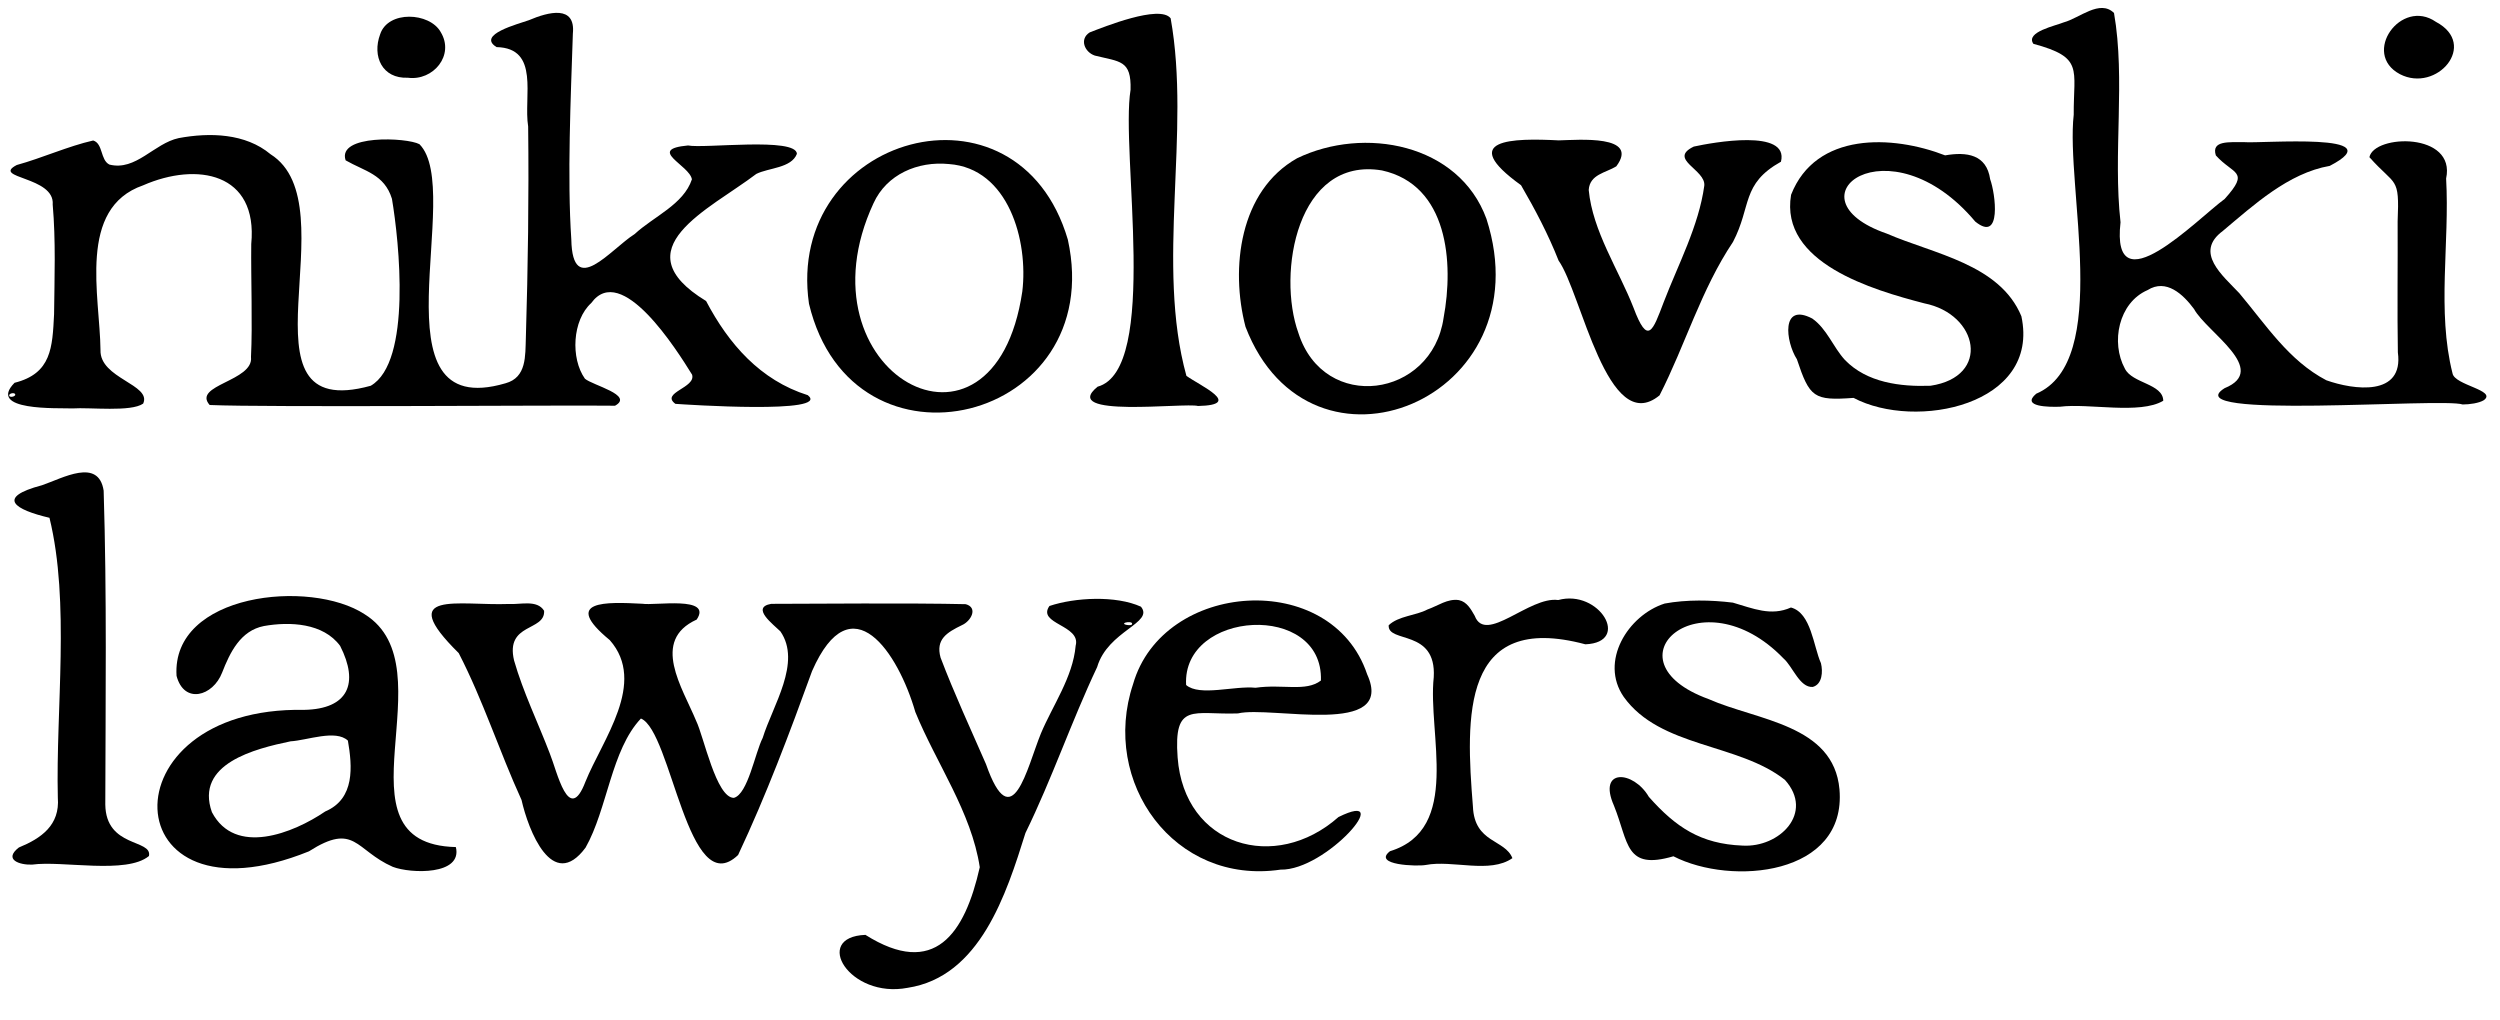 <svg width="76" height="31" viewBox="0 0 76 31" fill="none" xmlns="http://www.w3.org/2000/svg">
<g clip-path="url(#clip0_1697_4216)">
<path d="M24.558 12.014C23.113 11.559 22.152 10.458 21.465 9.151C18.858 7.564 21.566 6.371 22.992 5.287C23.369 5.098 24.057 5.114 24.226 4.677C24.207 4.162 21.397 4.522 20.916 4.422C19.641 4.54 20.965 5.019 21.034 5.452C20.78 6.218 19.872 6.58 19.294 7.115C18.571 7.569 17.403 9.084 17.368 7.282C17.241 5.397 17.351 2.978 17.415 1.022C17.504 0.145 16.674 0.36 16.078 0.614C15.763 0.728 14.479 1.053 15.096 1.432C16.422 1.462 15.91 2.938 16.056 3.845C16.081 5.985 16.05 8.126 15.986 10.269C15.966 10.815 16.015 11.476 15.366 11.652C11.243 12.864 14.146 5.794 12.752 4.384C12.371 4.176 10.24 4.081 10.507 4.874C11.082 5.206 11.684 5.294 11.915 6.043C12.135 7.344 12.522 11.002 11.271 11.727C6.987 12.91 10.697 6.247 8.225 4.689C7.461 4.05 6.375 4.023 5.434 4.198C4.679 4.36 4.133 5.206 3.326 5.003C3.046 4.864 3.137 4.364 2.833 4.271C2.071 4.444 1.277 4.805 0.51 5.016C-0.281 5.427 1.673 5.358 1.602 6.219C1.698 7.321 1.656 8.448 1.644 9.551C1.593 10.565 1.567 11.355 0.442 11.637C-0.407 12.502 1.752 12.399 2.207 12.416C2.732 12.379 3.98 12.531 4.352 12.27C4.621 11.688 3.027 11.508 3.055 10.641C3.039 9.002 2.346 6.328 4.351 5.634C5.985 4.918 7.847 5.245 7.638 7.419C7.626 8.472 7.68 9.856 7.63 10.852C7.721 11.589 5.835 11.703 6.374 12.312C8.104 12.388 17.172 12.312 18.697 12.334C19.282 12.013 18.013 11.713 17.782 11.513C17.343 10.894 17.398 9.735 17.974 9.212C18.889 7.953 20.574 10.638 21.039 11.389C21.167 11.791 20.068 11.935 20.532 12.277C20.821 12.298 25.283 12.596 24.558 12.014ZM0.287 12.046C0.242 11.978 0.389 11.925 0.45 11.968C0.516 12.03 0.347 12.096 0.287 12.046Z" fill="black"/>
<path d="M34.686 18.444C33.924 18.097 32.678 18.162 31.903 18.422C31.515 18.973 32.87 18.997 32.7 19.63C32.616 20.589 31.995 21.455 31.643 22.299C31.218 23.343 30.767 25.49 29.974 23.23C29.511 22.169 29.004 21.074 28.593 19.99C28.439 19.433 28.787 19.227 29.239 19.006C29.517 18.887 29.744 18.473 29.358 18.367C27.717 18.328 24.671 18.354 23.445 18.357C22.81 18.466 23.517 18.988 23.724 19.194C24.377 20.136 23.491 21.449 23.186 22.432C22.953 22.887 22.737 24.14 22.31 24.255C21.773 24.257 21.392 22.381 21.165 21.919C20.746 20.903 19.775 19.474 21.179 18.835C21.671 18.105 19.899 18.418 19.528 18.354C18.433 18.298 17.057 18.24 18.538 19.46C19.676 20.754 18.31 22.49 17.797 23.765C17.289 25.099 16.936 23.449 16.714 22.906C16.354 21.963 15.905 21.046 15.628 20.079C15.355 18.929 16.577 19.2 16.541 18.568C16.328 18.221 15.815 18.385 15.47 18.361C13.95 18.42 11.981 17.916 13.945 19.854C14.693 21.305 15.176 22.832 15.855 24.32C16.059 25.23 16.79 27.132 17.801 25.768C18.468 24.592 18.578 22.8 19.484 21.843C20.419 22.223 20.912 27.453 22.438 25.992C23.289 24.185 24.003 22.287 24.687 20.4C25.885 17.67 27.31 19.857 27.826 21.645C28.468 23.215 29.528 24.681 29.785 26.363C29.33 28.386 28.411 29.745 26.309 28.42C24.679 28.483 25.824 30.368 27.59 30.03C29.794 29.695 30.594 27.174 31.174 25.322C31.983 23.669 32.569 21.937 33.353 20.279C33.679 19.17 35.092 18.939 34.685 18.444H34.686ZM34.407 18.988C34.377 19.031 34.057 18.986 34.216 18.926C34.263 18.91 34.461 18.894 34.407 18.988Z" fill="black"/>
<path d="M64.266 0.396C64.619 2.415 64.23 4.675 64.464 6.757C64.163 9.393 66.794 6.659 67.63 6.048C68.412 5.182 67.892 5.317 67.362 4.725C67.214 4.262 67.773 4.326 68.217 4.321C68.739 4.368 72.804 4.015 70.824 5.043C69.565 5.262 68.511 6.235 67.574 7.021C66.694 7.672 67.566 8.372 68.075 8.913C68.891 9.883 69.578 10.962 70.72 11.56C71.55 11.856 73.081 12.066 72.895 10.713C72.873 9.519 72.895 7.969 72.888 6.732C72.947 5.337 72.833 5.682 72.03 4.778C72.175 4.08 74.669 4.012 74.362 5.427C74.474 7.382 74.077 9.453 74.557 11.351C74.621 11.714 75.911 11.862 75.511 12.164C75.365 12.256 75.074 12.296 74.865 12.296C74.243 12.082 66.088 12.768 67.627 11.801C69.006 11.239 67.078 10.094 66.7 9.396C66.368 8.947 65.853 8.462 65.286 8.819C64.401 9.203 64.164 10.414 64.596 11.206C64.817 11.658 65.756 11.662 65.763 12.183C65.054 12.608 63.495 12.252 62.628 12.364C62.302 12.377 61.423 12.371 61.901 11.969C64.2 10.991 62.79 5.679 63.041 3.488C63.033 2.087 63.351 1.747 61.815 1.332C61.561 0.971 62.505 0.779 62.737 0.68C63.221 0.55 63.836 -0.029 64.266 0.395V0.396Z" fill="black"/>
<path d="M13.858 25.751C10.003 25.659 13.692 20.295 11.085 18.673C9.435 17.592 5.21 18.035 5.367 20.546C5.596 21.418 6.474 21.168 6.752 20.448C6.992 19.833 7.31 19.171 8.025 19.031C8.812 18.892 9.827 18.938 10.34 19.635C10.92 20.773 10.592 21.555 9.244 21.58C3.122 21.467 3.431 28.293 9.391 25.881C10.797 24.984 10.794 25.847 11.941 26.352C12.489 26.562 14.067 26.611 13.858 25.75V25.751ZM10.576 22.514C10.71 23.296 10.797 24.282 9.888 24.668C8.911 25.333 7.147 26.034 6.442 24.69C5.92 23.215 7.752 22.762 8.834 22.536C9.332 22.509 10.207 22.166 10.576 22.515V22.514Z" fill="black"/>
<path d="M54.449 5.921C55.198 4.007 57.527 4.1 59.131 4.723C59.783 4.61 60.391 4.691 60.501 5.449C60.66 5.883 60.861 7.395 60.048 6.736C57.425 3.615 54.24 6.025 57.359 7.102C58.786 7.722 60.793 8.027 61.45 9.614C62.031 12.318 58.233 13.093 56.349 12.096C55.14 12.184 55.014 12.088 54.626 10.922C54.281 10.385 54.135 9.183 55.092 9.683C55.539 9.996 55.725 10.55 56.086 10.943C56.754 11.634 57.774 11.76 58.687 11.727C60.531 11.452 60.147 9.546 58.496 9.221C56.94 8.815 54.097 7.995 54.449 5.921Z" fill="black"/>
<path d="M45.188 6.652C44.35 4.361 41.462 3.83 39.432 4.811C37.682 5.797 37.398 8.149 37.863 9.933C39.827 15.055 46.961 12.148 45.188 6.652ZM43.885 9.664C43.533 12.103 40.252 12.561 39.472 10.125C38.815 8.306 39.434 4.75 42.012 5.181C44.022 5.623 44.199 7.985 43.885 9.664Z" fill="black"/>
<path d="M32.462 7.283C30.936 2.107 23.854 4.112 24.593 9.234C25.916 14.77 33.685 12.838 32.462 7.283ZM31.078 8.862C30.216 14.675 24.165 11.322 26.556 6.176C26.955 5.301 27.898 4.893 28.847 4.987C30.66 5.117 31.265 7.324 31.078 8.862Z" fill="black"/>
<path d="M47.398 4.267C47.967 4.254 49.859 4.088 49.135 5.057C48.817 5.255 48.328 5.297 48.297 5.775C48.415 7.027 49.205 8.196 49.658 9.353C50.094 10.518 50.244 10.062 50.575 9.19C51.014 8.044 51.642 6.871 51.81 5.648C51.867 5.156 50.69 4.843 51.491 4.456C52.062 4.332 54.396 3.903 54.141 4.916C52.931 5.592 53.251 6.266 52.684 7.353C51.71 8.807 51.235 10.485 50.45 12.019C48.868 13.319 48.074 8.891 47.382 7.924C47.069 7.129 46.663 6.358 46.239 5.63C44.285 4.223 45.981 4.194 47.397 4.268L47.398 4.267Z" fill="black"/>
<path d="M41.56 20.495C40.483 17.284 35.347 17.646 34.445 20.799C33.451 23.776 35.696 26.915 38.929 26.437C40.326 26.467 42.471 23.958 40.69 24.838C38.767 26.542 36.001 25.725 35.8 23.03C35.672 21.325 36.283 21.736 37.633 21.688C38.64 21.447 42.446 22.433 41.56 20.496V20.495ZM36.058 20.823C35.93 18.546 40.235 18.282 40.156 20.688C39.696 21.041 38.996 20.789 38.169 20.908C37.527 20.841 36.468 21.179 36.058 20.824V20.823Z" fill="black"/>
<path d="M1.504 15.741C0.463 15.497 -0.15 15.128 1.28 14.75C1.904 14.537 2.996 13.908 3.151 14.916C3.25 18.088 3.208 21.279 3.201 24.455C3.217 25.783 4.638 25.502 4.528 26.023C3.848 26.588 1.895 26.157 0.978 26.284C0.608 26.301 0.093 26.137 0.573 25.764C1.253 25.485 1.825 25.086 1.758 24.249C1.693 21.551 2.135 18.319 1.504 15.741Z" fill="black"/>
<path d="M33.281 1.689C32.971 1.585 32.806 1.188 33.127 0.985C33.539 0.827 35.261 0.128 35.588 0.557C36.21 4.027 35.13 8.035 36.067 11.426C36.484 11.727 37.815 12.313 36.419 12.342C36.024 12.232 32.184 12.722 33.366 11.756C35.256 11.237 34.059 4.627 34.369 2.73C34.396 1.821 34.047 1.881 33.28 1.689H33.281Z" fill="black"/>
<path d="M44.356 18.245C44.594 18.296 44.717 18.52 44.832 18.722C45.164 19.595 46.495 18.119 47.37 18.241C48.615 17.902 49.599 19.53 48.195 19.587C44.414 18.576 44.557 21.797 44.777 24.52C44.822 25.634 45.751 25.509 45.977 26.088C45.289 26.57 44.163 26.137 43.344 26.295C43.092 26.344 41.71 26.302 42.255 25.877C44.443 25.206 43.397 22.309 43.586 20.587C43.671 19.108 42.179 19.566 42.216 19.008C42.513 18.722 43.047 18.715 43.393 18.529C43.709 18.42 44.011 18.188 44.355 18.244L44.356 18.245Z" fill="black"/>
<path d="M74.053 0.665C75.354 1.356 74.075 2.834 72.958 2.255C71.778 1.63 72.99 -0.075 74.053 0.665Z" fill="black"/>
<path d="M13.396 0.973C13.829 1.677 13.169 2.467 12.398 2.363C11.619 2.396 11.307 1.711 11.557 1.041C11.797 0.311 13.057 0.372 13.396 0.972V0.973Z" fill="black"/>
<path d="M50.604 18.348C51.27 18.224 52.016 18.238 52.679 18.32C53.295 18.498 53.839 18.74 54.445 18.468C55.062 18.633 55.126 19.644 55.357 20.162C55.419 20.414 55.4 20.802 55.108 20.883C54.709 20.911 54.495 20.254 54.22 20.018C51.714 17.42 48.724 20.084 51.944 21.253C53.411 21.903 55.744 22.021 55.92 23.996C56.144 26.616 52.638 26.939 50.872 26.031C49.395 26.464 49.519 25.619 49.064 24.491C48.557 23.346 49.656 23.419 50.125 24.224C50.943 25.148 51.704 25.656 52.97 25.706C54.096 25.775 55.162 24.71 54.261 23.708C52.846 22.587 50.471 22.735 49.362 21.186C48.616 20.108 49.492 18.703 50.605 18.348H50.604Z" fill="black"/>
</g>
<defs>
<clipPath id="clip0_1697_4216">
<rect width="75.341" height="29.826" fill="white" transform="translate(0.246 0.244)"/>
</clipPath>
</defs>
</svg>
